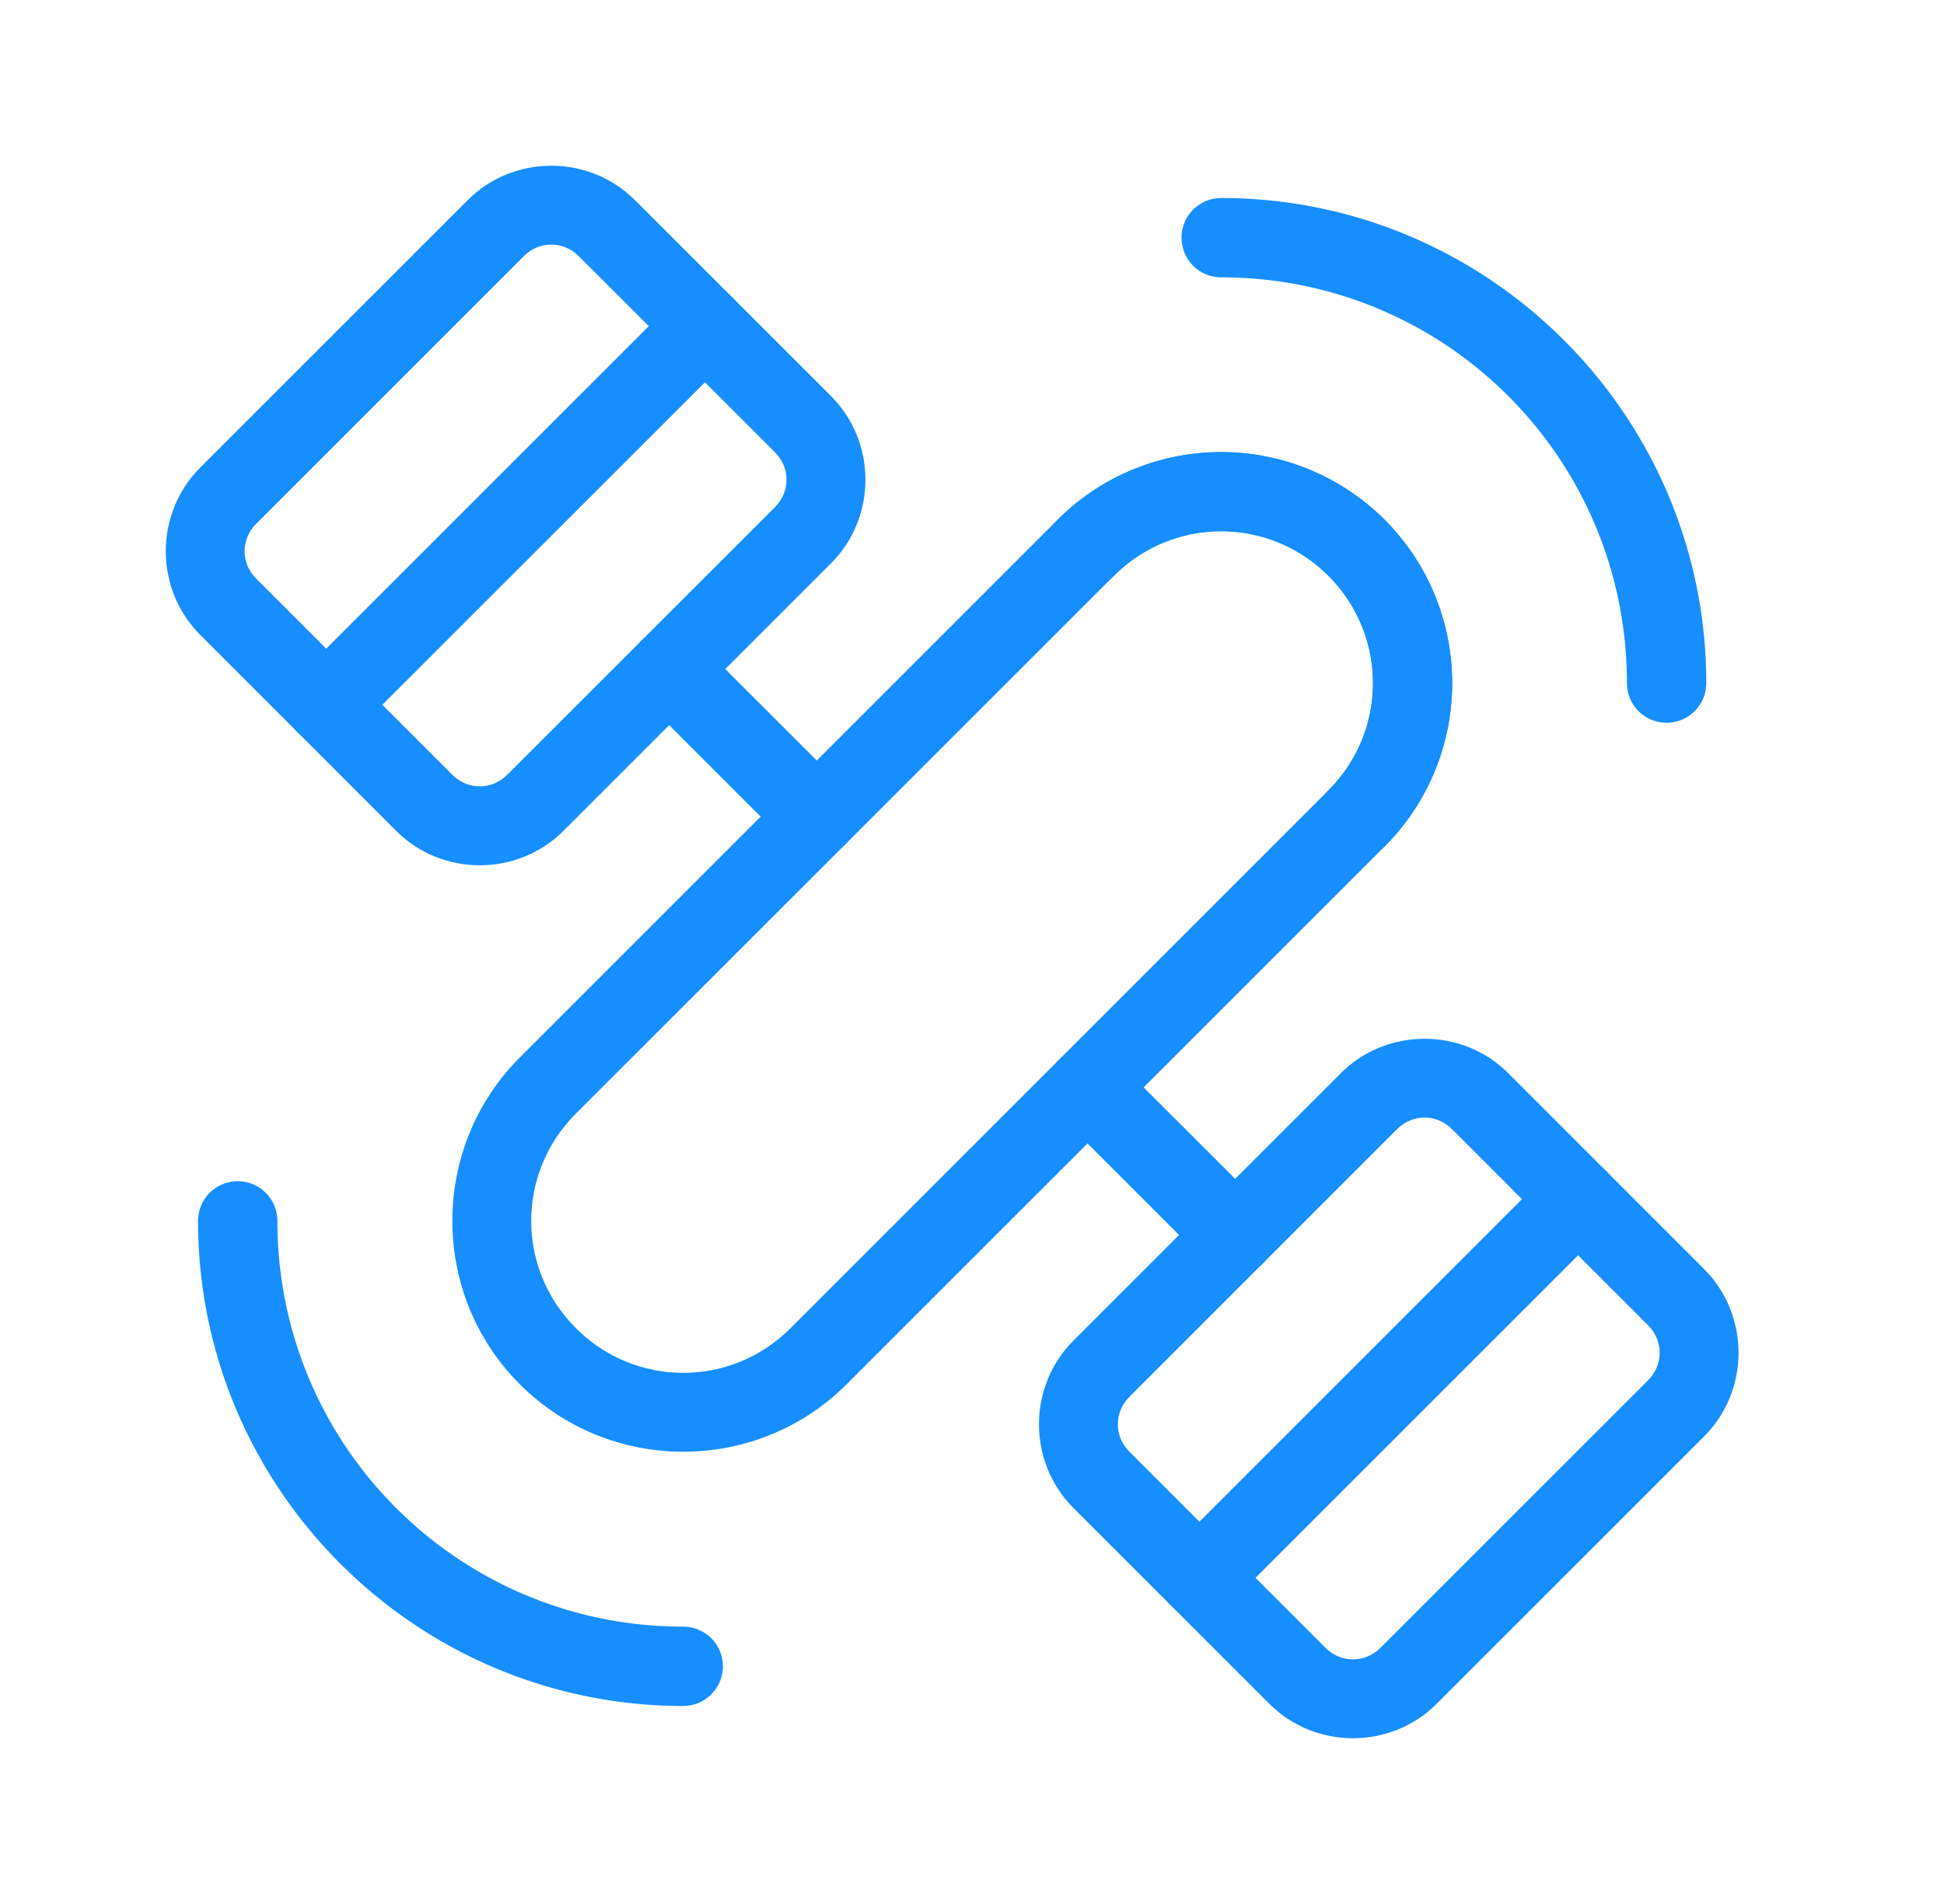 <?xml version="1.0" encoding="UTF-8" standalone="no"?>
<svg
   width="49"
   height="48"
   viewBox="0 0 49 48"
   fill="none"
   version="1.1"
   id="svg135"
   sodipodi:docname="Group.svg"
   inkscape:version="1.1.1 (c3084ef, 2021-09-22)"
   xmlns:inkscape="http://www.inkscape.org/namespaces/inkscape"
   xmlns:sodipodi="http://sodipodi.sourceforge.net/DTD/sodipodi-0.dtd"
   xmlns="http://www.w3.org/2000/svg"
   xmlns:svg="http://www.w3.org/2000/svg">
  <defs
     id="defs139" />
  <sodipodi:namedview
     id="namedview137"
     pagecolor="#ffffff"
     bordercolor="#666666"
     borderopacity="1.0"
     inkscape:pageshadow="2"
     inkscape:pageopacity="0.0"
     inkscape:pagecheckerboard="0"
     showgrid="false"
     inkscape:zoom="11.5625"
     inkscape:cx="24.518919"
     inkscape:cy="24"
     inkscape:window-width="1296"
     inkscape:window-height="969"
     inkscape:window-x="1"
     inkscape:window-y="25"
     inkscape:window-maximized="0"
     inkscape:current-layer="svg135" />
  <g
     id="Group">
    <path
       style="color:#000000;fill:#178eff;stroke-linecap:round;stroke-linejoin:round;-inkscape-stroke:none"
       d="m 30.779,11.395 c -1.545,0 -3.027,0.615 -4.119,1.707 a 1,1 0 0 0 0,1.414 1,1 0 0 0 1.416,0 c 0.718,-0.718 1.688,-1.121 2.703,-1.121 1.015,0 1.987,0.403 2.705,1.121 0.718,0.718 1.121,1.69 1.121,2.705 0,1.015 -0.403,1.987 -1.121,2.705 a 1,1 0 0 0 0,1.414 1,1 0 0 0 1.414,0 c 1.092,-1.092 1.707,-2.575 1.707,-4.119 0,-1.545 -0.615,-3.027 -1.707,-4.119 -1.092,-1.092 -2.575,-1.707 -4.119,-1.707 z"
       id="Path" />
    <path
       style="color:#000000;clip-rule:evenodd;fill:#178eff;fill-rule:evenodd;stroke-linecap:round;stroke-linejoin:round;-inkscape-stroke:none"
       d="m 30.781,11.4 c -1.493,-1e-6 -2.988,0.568 -4.121,1.701 L 13.102,26.66 c -2.267,2.267 -2.267,5.972 0,8.238 2.267,2.267 5.972,2.267 8.238,0 L 34.9,21.34 c 2.267,-2.267 2.267,-5.972 0,-8.238 -1.133,-1.133 -2.626,-1.701 -4.119,-1.701 z m 0,1.988 c 0.977,-10e-7 1.952,0.376 2.703,1.127 1.502,1.502 1.502,3.908 0,5.41 L 19.926,33.484 c -1.502,1.502 -3.908,1.502 -5.41,0 -1.502,-1.502 -1.502,-3.908 0,-5.41 L 28.076,14.516 c 0.751,-0.751 1.728,-1.127 2.705,-1.127 z"
       id="Rectangle" />
    <path
       style="color:#000000;clip-rule:evenodd;fill:#178eff;fill-rule:evenodd;stroke-linecap:round;stroke-linejoin:round;-inkscape-stroke:none"
       d="m 35.906,26.188 c -0.765,0 -1.53,0.287 -2.107,0.865 l -6.744,6.746 c -1.156,1.156 -1.156,3.059 0,4.215 l 4.941,4.941 c 1.155,1.155 3.059,1.155 4.215,0 l 6.744,-6.744 c 1.155,-1.156 1.155,-3.059 0,-4.215 l -4.941,-4.943 C 37.436,26.475 36.671,26.188 35.906,26.188 Z m 0,1.986 c 0.249,0 0.498,0.097 0.693,0.293 l 4.941,4.943 c 0.391,0.391 0.391,0.995 0,1.387 l -6.744,6.744 c -0.391,0.391 -0.996,0.391 -1.387,0 L 28.469,36.6 c -0.391,-0.391 -0.391,-0.995 0,-1.387 l 6.744,-6.746 c 0.196,-0.196 0.445,-0.293 0.693,-0.293 z"
       id="Rectangle_2" />
    <path
       style="color:#000000;fill:#178eff;stroke-linecap:round;stroke-linejoin:round;-inkscape-stroke:none"
       d="m 39.07,29.525 -9.545,9.545 a 1,1 0 0 0 0,1.414 1,1 0 0 0 1.414,0 l 9.545,-9.545 a 1,1 0 0 0 0,-1.414 1,1 0 0 0 -1.414,0 z"
       id="Path_2" />
    <path
       style="color:#000000;clip-rule:evenodd;fill:#178eff;fill-rule:evenodd;stroke-linecap:round;stroke-linejoin:round;-inkscape-stroke:none"
       d="m 13.896,4.178 c -0.765,10e-8 -1.53,0.289 -2.107,0.867 L 5.045,11.789 c -1.155,1.156 -1.155,3.059 0,4.215 l 4.941,4.943 c 1.156,1.156 3.059,1.156 4.215,0 l 6.746,-6.746 c 1.156,-1.155 1.156,-3.059 0,-4.215 L 16.004,5.045 C 15.426,4.467 14.661,4.178 13.896,4.178 Z m 0,1.988 c 0.249,2.6e-6 0.498,0.097 0.693,0.293 l 4.943,4.941 c 0.391,0.391 0.391,0.996 0,1.387 l -6.746,6.744 c -0.391,0.391 -0.995,0.391 -1.387,0 L 6.459,14.59 c -0.391,-0.391 -0.391,-0.995 0,-1.387 L 13.203,6.459 C 13.399,6.263 13.648,6.166 13.896,6.166 Z"
       id="Rectangle_3" />
    <path
       style="color:#000000;fill:#178eff;stroke-linecap:round;stroke-linejoin:round;-inkscape-stroke:none"
       d="m 17.061,7.516 -9.545,9.545 a 1,1 0 0 0 0,1.414 1,1 0 0 0 1.414,0 L 18.477,8.93 a 1,1 0 0 0 0,-1.414 1,1 0 0 0 -1.416,0 z"
       id="Path_3" />
    <path
       style="color:#000000;fill:#178eff;stroke-linecap:round;stroke-linejoin:round;-inkscape-stroke:none"
       d="m 26.705,26.705 a 1,1 0 0 0 0,1.414 l 3.721,3.721 a 1,1 0 0 0 1.414,0 1,1 0 0 0 0,-1.414 l -3.721,-3.721 a 1,1 0 0 0 -1.414,0 z"
       id="Path_4" />
    <path
       style="color:#000000;fill:#178eff;stroke-linecap:round;stroke-linejoin:round;-inkscape-stroke:none"
       d="m 16.16,16.16 a 1,1 0 0 0 0,1.414 l 3.721,3.721 a 1,1 0 0 0 1.414,0 1,1 0 0 0 0,-1.414 l -3.721,-3.721 a 1,1 0 0 0 -1.414,0 z"
       id="Path_5" />
    <path
       style="color:#000000;fill:#178eff;stroke-linecap:round;stroke-linejoin:round;-inkscape-stroke:none"
       d="m 30.781,4.992 a 1,1 0 0 0 -1,1 1,1 0 0 0 1,1 c 5.66,0 10.227,4.568 10.227,10.229 a 1,1 0 0 0 1,1 1,1 0 0 0 1,-1 c 0,-6.741 -5.485,-12.229 -12.227,-12.229 z"
       id="Path_6" />
    <path
       style="color:#000000;fill:#178eff;stroke-linecap:round;stroke-linejoin:round;-inkscape-stroke:none"
       d="m 5.992,29.779 a 1,1 0 0 0 -1,1 c 0,6.741 5.487,12.229 12.229,12.229 a 1,1 0 0 0 1,-1 1,1 0 0 0 -1,-1 c -5.66,0 -10.229,-4.568 -10.229,-10.229 a 1,1 0 0 0 -1,-1 z"
       id="Path_7" />
  </g>
</svg>
